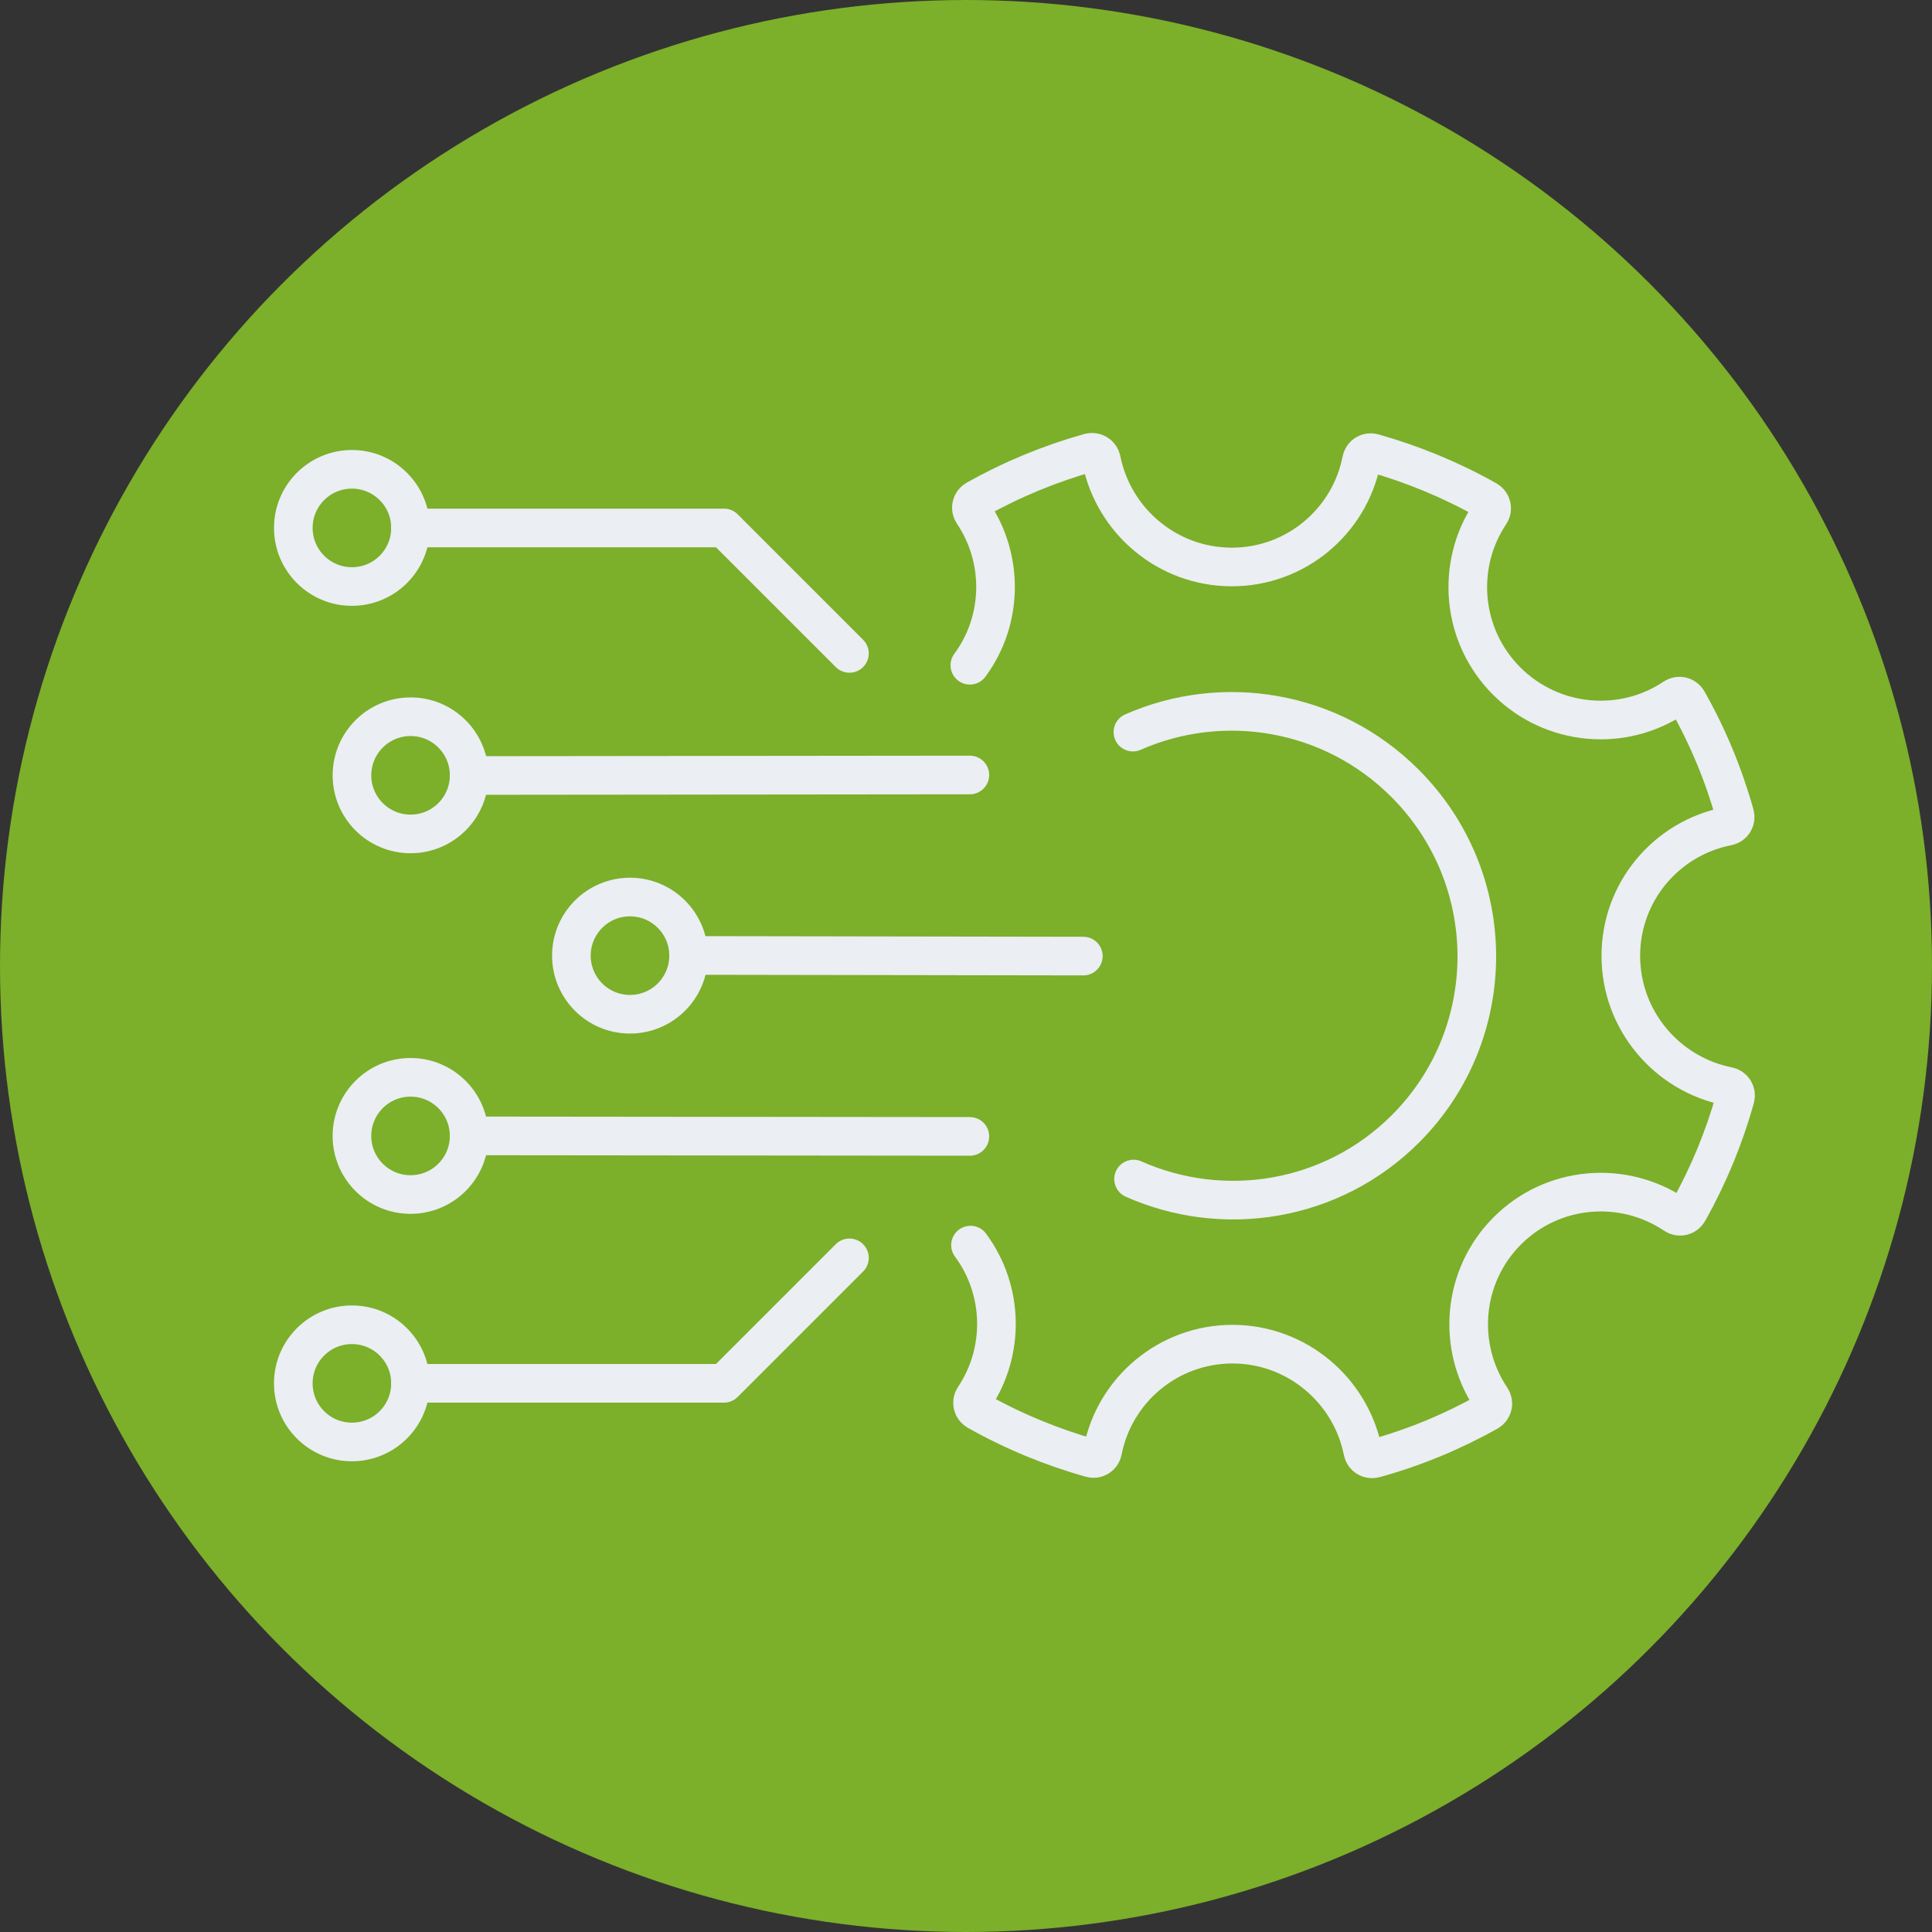 <?xml version="1.0" encoding="UTF-8"?><svg id="St_Lukes_Case_Study_Icons" xmlns="http://www.w3.org/2000/svg" width="150" height="150" viewBox="0 0 150 150"><rect x="0" y="0" width="150" height="150" fill="#333333" stroke="none"/><circle cx="75" cy="75" r="75" style="fill:#7caf2a;"/><g><g><path d="M88.01,91.54c6.97,3.1,15.41,1.8,21.11-3.9,3.67-3.67,5.51-8.47,5.54-13.28,0-.08,0-.17,0-.25-.04-4.82-1.9-9.62-5.58-13.3-5.72-5.72-14.16-7.04-21.12-3.97" style="fill:none; stroke:#ebeef2; stroke-linecap:round; stroke-linejoin:round; stroke-width:3px;"/><path d="M75.3,51.65c2.58-3.49,2.65-8.25,.24-11.83-.24-.35-.12-.83,.25-1.04,2.78-1.56,5.73-2.78,8.8-3.64,.41-.11,.83,.14,.92,.56,.94,4.73,5.11,8.31,10.11,8.32s9.17-3.56,10.09-8.29c.08-.42,.5-.68,.91-.56,3.08,.87,6.03,2.09,8.82,3.66,.37,.21,.49,.69,.25,1.04-2.68,4-2.25,9.47,1.29,13.01,3.55,3.54,9.02,3.97,13.01,1.29,.35-.24,.83-.12,1.04,.25,1.57,2.78,2.8,5.74,3.66,8.82,.12,.41-.14,.83-.56,.91-4.73,.92-8.3,5.08-8.29,10.08s3.59,9.17,8.32,10.11c.42,.08,.68,.5,.56,.92-.86,3.07-2.08,6.02-3.64,8.8-.21,.37-.69,.49-1.04,.25-4.01-2.7-9.48-2.28-13.01,1.25-3.53,3.53-3.95,9-1.25,13.01,.24,.35,.12,.83-.25,1.04-2.78,1.56-5.73,2.78-8.81,3.63-.41,.11-.83-.14-.91-.56-.94-4.73-5.11-8.31-10.11-8.32-5,0-9.17,3.56-10.09,8.29-.08,.42-.5,.68-.91,.56-3.08-.87-6.03-2.09-8.82-3.66-.37-.21-.49-.69-.25-1.04,2.4-3.58,2.31-8.34-.28-11.84" style="fill:none; stroke:#ebeef2; stroke-linecap:round; stroke-linejoin:round; stroke-width:3px;"/></g><g><line x1="75.3" y1="88.23" x2="36.42" y2="88.19" style="fill:none; stroke:#ebeef2; stroke-linecap:round; stroke-linejoin:round; stroke-width:3px;"/><circle cx="31.87" cy="88.2" r="4.55" transform="translate(-.18 .06) rotate(-.12)" style="fill:none; stroke:#ebeef2; stroke-linecap:round; stroke-linejoin:round; stroke-width:3px;"/></g><g><line x1="84.11" y1="74.23" x2="53.46" y2="74.18" style="fill:none; stroke:#ebeef2; stroke-linecap:round; stroke-linejoin:round; stroke-width:3px;"/><circle cx="48.91" cy="74.2" r="4.55" transform="translate(-25.39 122.95) rotate(-89.88)" style="fill:none; stroke:#ebeef2; stroke-linecap:round; stroke-linejoin:round; stroke-width:3px;"/></g><g><circle cx="27.32" cy="107.4" r="4.55" transform="translate(-80.14 134.48) rotate(-89.87)" style="fill:none; stroke:#ebeef2; stroke-linecap:round; stroke-linejoin:round; stroke-width:3px;"/><polyline points="65.95 97.66 56.21 107.4 31.87 107.4" style="fill:none; stroke:#ebeef2; stroke-linecap:round; stroke-linejoin:round; stroke-width:3px;"/></g><g><line x1="36.42" y1="60.21" x2="75.3" y2="60.17" style="fill:none; stroke:#ebeef2; stroke-linecap:round; stroke-linejoin:round; stroke-width:3px;"/><circle cx="31.87" cy="60.19" r="4.55" transform="translate(-28.38 91.94) rotate(-89.88)" style="fill:none; stroke:#ebeef2; stroke-linecap:round; stroke-linejoin:round; stroke-width:3px;"/></g><g><circle cx="27.32" cy="40.99" r="4.55" transform="translate(-.09 .06) rotate(-.13)" style="fill:none; stroke:#ebeef2; stroke-linecap:round; stroke-linejoin:round; stroke-width:3px;"/><polyline points="65.95 50.73 56.21 40.99 31.87 40.99" style="fill:none; stroke:#ebeef2; stroke-linecap:round; stroke-linejoin:round; stroke-width:3px;"/></g></g></svg>
